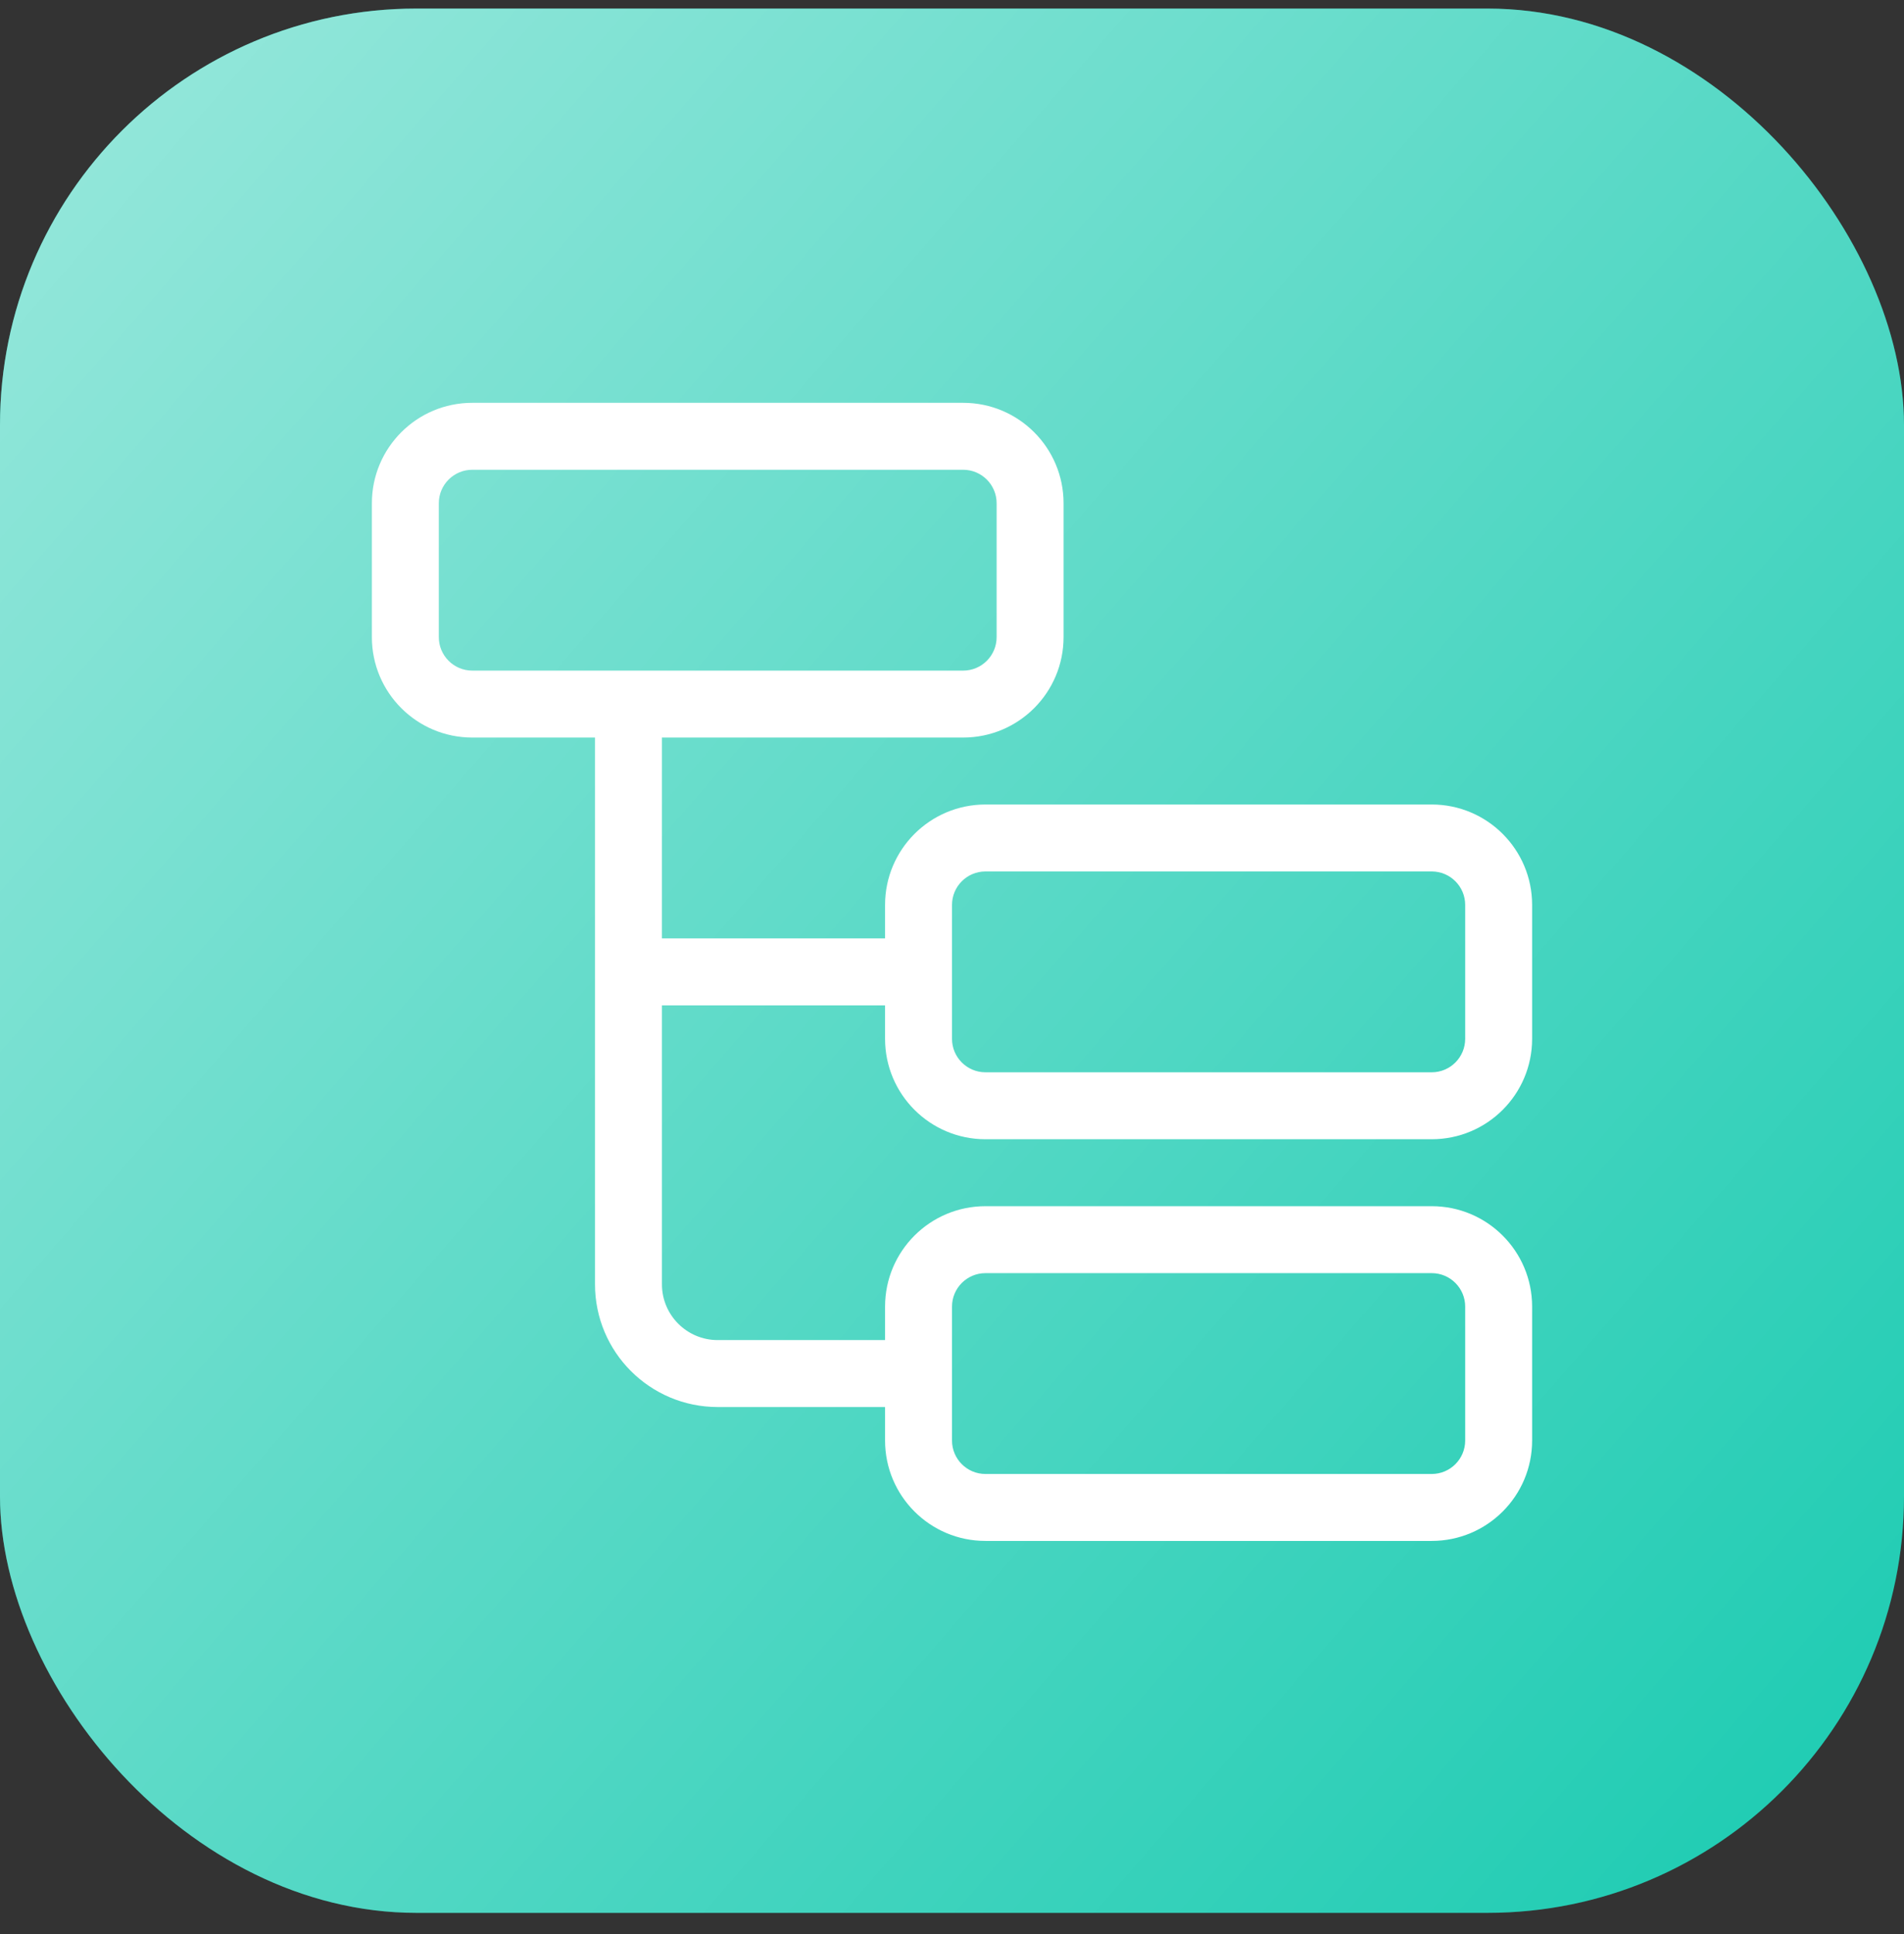 <svg width="64" height="65" viewBox="0 0 64 65" fill="none" xmlns="http://www.w3.org/2000/svg">
<rect x="0" y="0" width="64" height="65" fill="#333333" stroke="none"/>
<rect y="0.288" width="64" height="64" rx="14" fill="#00C5A8"/>
<rect y="0.288" width="64" height="64" rx="14" fill="url(#paint0_linear_51_1475)"/>
<path fill-rule="evenodd" clip-rule="evenodd" d="M12.5 16.913C12.5 15.049 14.011 13.538 15.875 13.538H32.375C34.239 13.538 35.75 15.049 35.75 16.913V21.413C35.75 23.277 34.239 24.788 32.375 24.788H22.25V31.538H29.75V30.413C29.75 28.549 31.261 27.038 33.125 27.038H48.125C49.989 27.038 51.5 28.549 51.5 30.413V34.913C51.5 36.777 49.989 38.288 48.125 38.288H33.125C31.261 38.288 29.75 36.777 29.75 34.913V33.788H22.25V43.163C22.25 44.199 23.09 45.038 24.125 45.038H29.75V43.913C29.75 42.049 31.261 40.538 33.125 40.538H48.125C49.989 40.538 51.5 42.049 51.5 43.913V48.413C51.5 50.277 49.989 51.788 48.125 51.788H33.125C31.261 51.788 29.75 50.277 29.75 48.413V47.288H24.125C21.847 47.288 20 45.441 20 43.163V24.788H15.875C14.011 24.788 12.5 23.277 12.5 21.413V16.913ZM15.875 15.788C15.254 15.788 14.75 16.292 14.75 16.913V21.413C14.75 22.034 15.254 22.538 15.875 22.538H32.375C32.996 22.538 33.5 22.034 33.5 21.413V16.913C33.5 16.292 32.996 15.788 32.375 15.788H15.875ZM32 30.413C32 29.792 32.504 29.288 33.125 29.288H48.125C48.746 29.288 49.25 29.792 49.25 30.413V34.913C49.25 35.534 48.746 36.038 48.125 36.038H33.125C32.504 36.038 32 35.534 32 34.913V30.413ZM32 43.913C32 43.292 32.504 42.788 33.125 42.788H48.125C48.746 42.788 49.25 43.292 49.25 43.913V48.413C49.25 49.034 48.746 49.538 48.125 49.538H33.125C32.504 49.538 32 49.034 32 48.413V43.913Z" fill="white"/>
<defs>
<linearGradient id="paint0_linear_51_1475" x1="0" y1="0.288" x2="68.125" y2="59.546" gradientUnits="userSpaceOnUse">
<stop stop-color="white" stop-opacity="0.6"/>
<stop offset="1" stop-color="white" stop-opacity="0.1"/>
</linearGradient>
</defs>
</svg>
